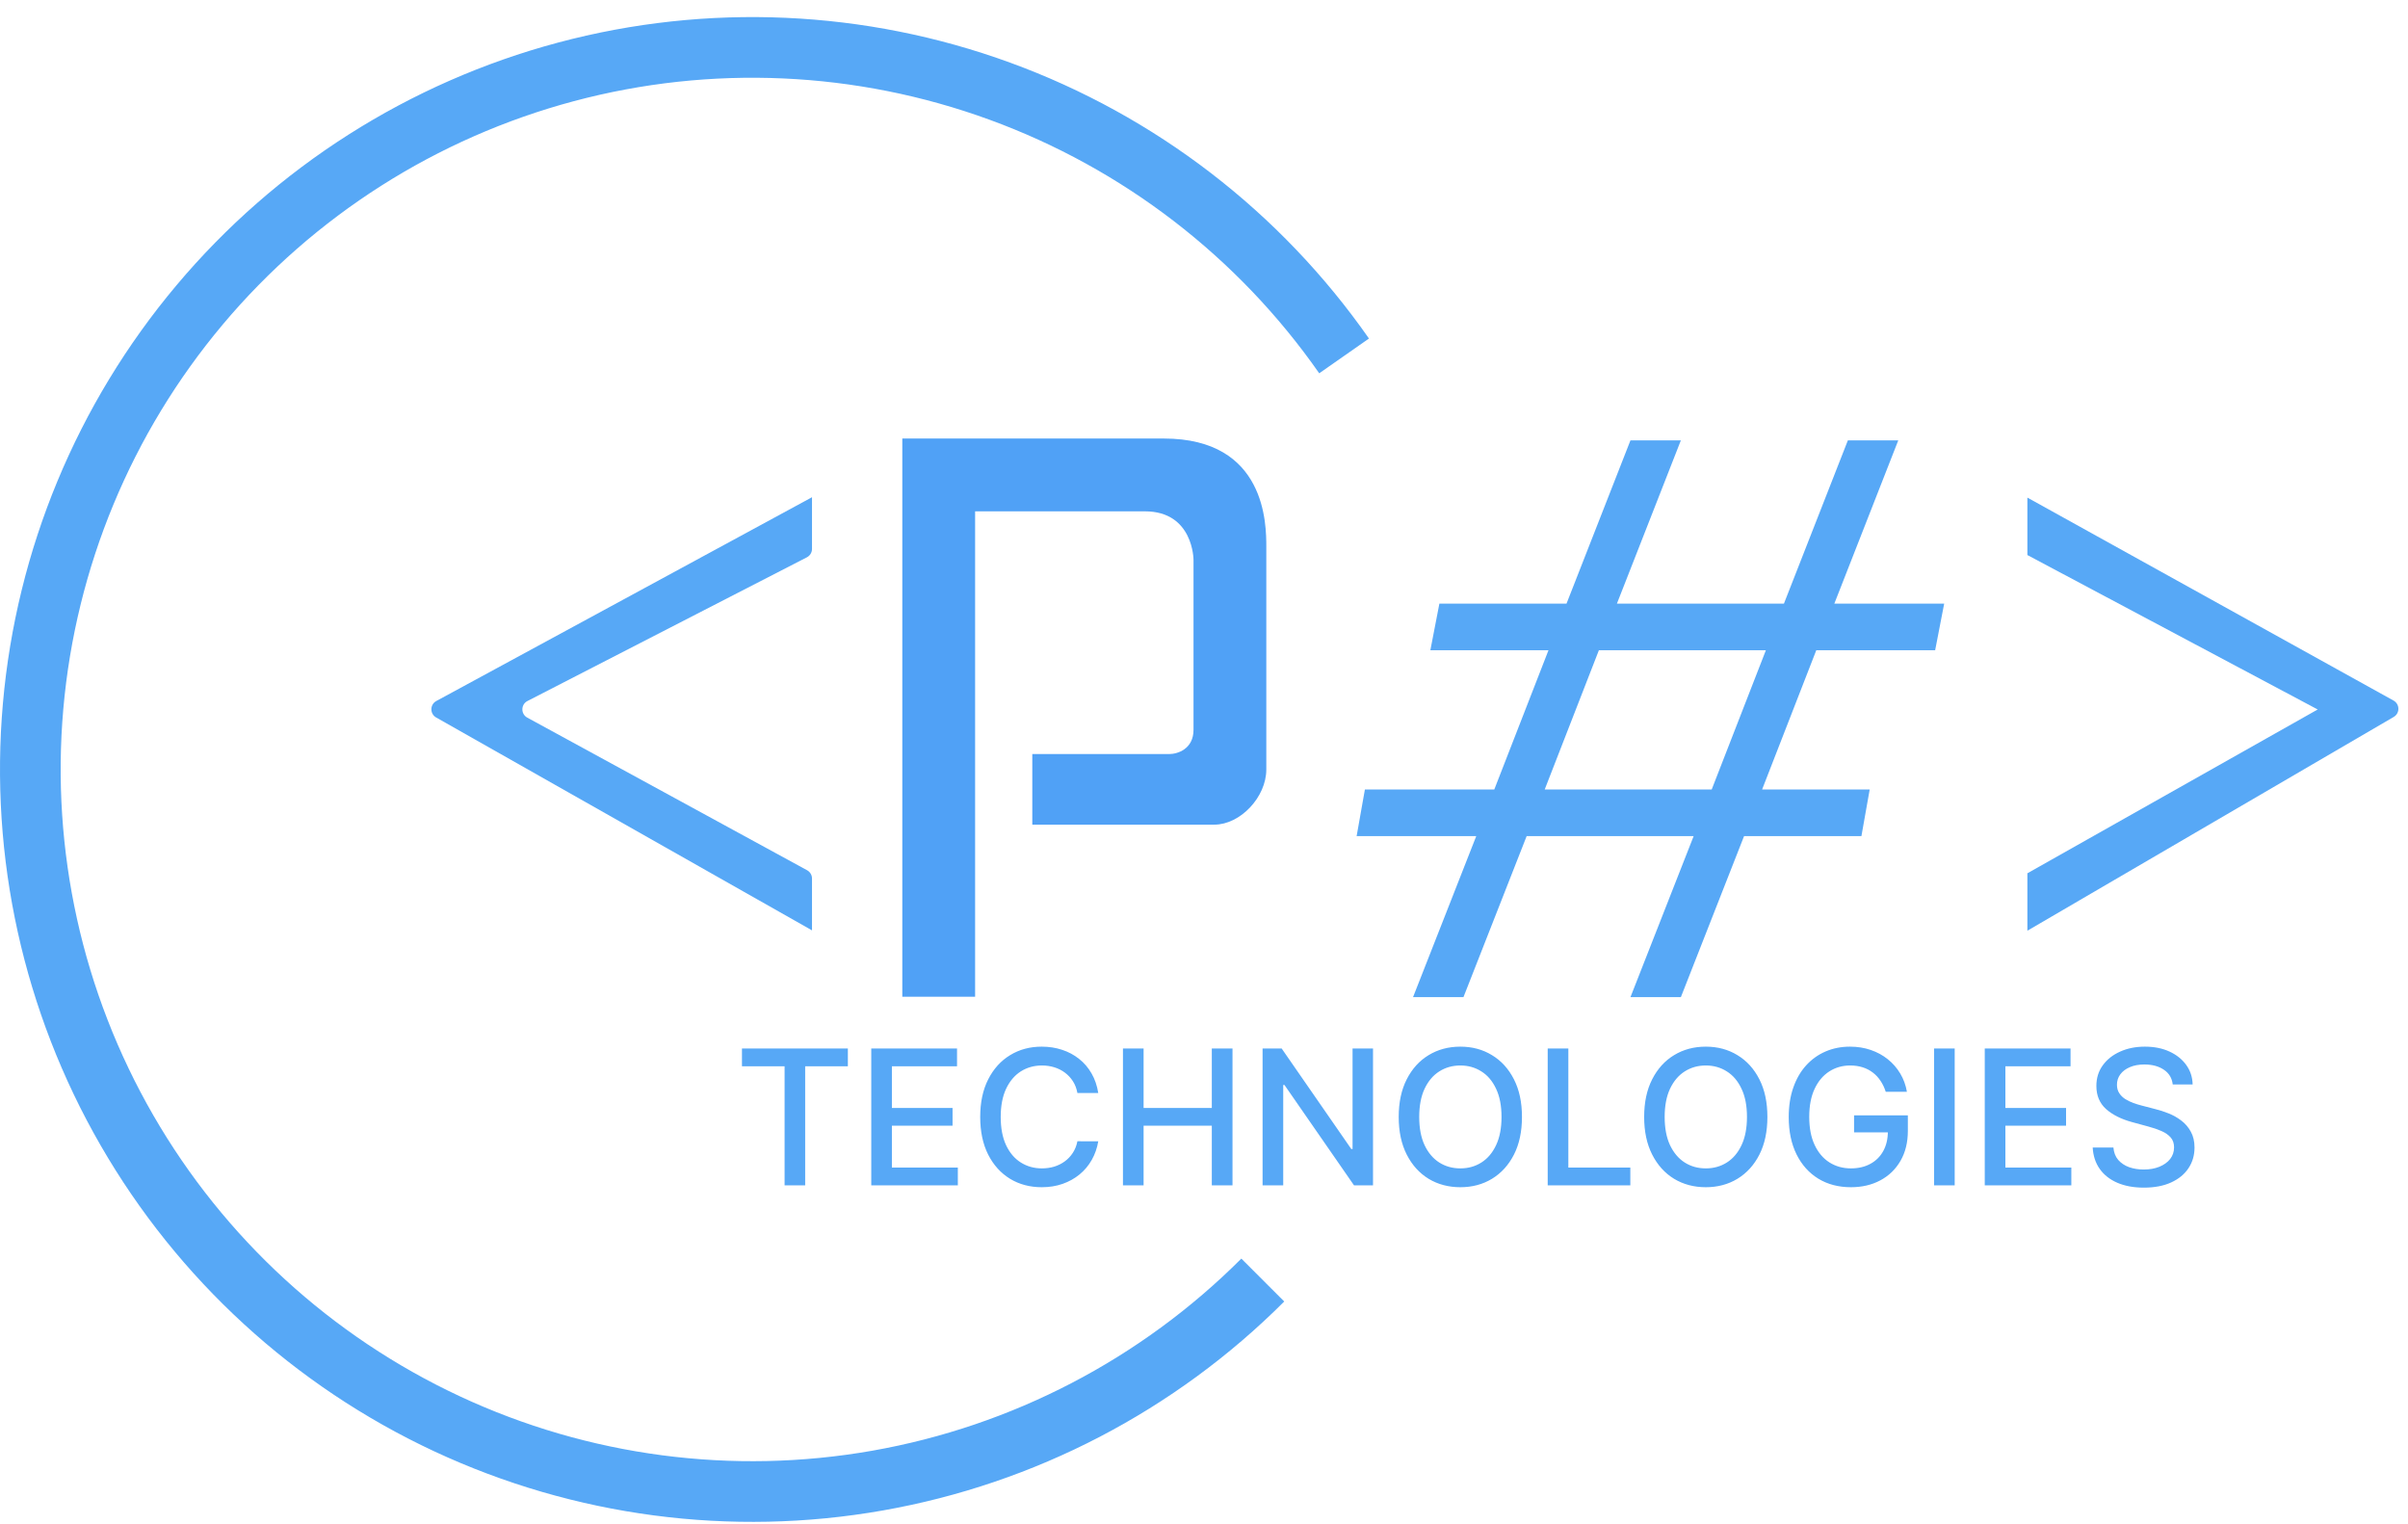 <svg xmlns="http://www.w3.org/2000/svg" width="128" height="81" viewBox="0 0 128 81" fill="none">
<path fill-rule="evenodd" clip-rule="evenodd" d="M52.593 6.361C45.504 3.773 37.791 3.43 30.5 5.378C23.21 7.326 16.695 11.47 11.841 17.247C6.987 23.025 4.028 30.157 3.366 37.674C2.705 45.191 4.373 52.73 8.144 59.267C11.914 65.803 17.605 71.021 24.444 74.212C31.282 77.403 38.937 78.412 46.368 77.103C53.8 75.793 60.649 72.229 65.985 66.893L68.265 69.173C62.461 74.977 55.012 78.855 46.928 80.279C38.844 81.703 30.518 80.605 23.08 77.135C15.642 73.664 9.451 67.988 5.35 60.878C1.249 53.768 -0.566 45.568 0.154 37.391C0.873 29.215 4.092 21.458 9.372 15.173C14.652 8.888 21.738 4.381 29.668 2.262C37.598 0.144 45.988 0.517 53.699 3.331C61.41 6.145 68.067 11.264 72.769 17.992L70.125 19.84C65.803 13.654 59.682 8.948 52.593 6.361Z" fill="#57A8F6"/>
<path d="M23.184 38.133C22.843 37.94 22.847 37.446 23.192 37.258L43.163 26.427V29.175C43.163 29.362 43.058 29.534 42.892 29.62L28.039 37.257C27.682 37.44 27.676 37.948 28.028 38.141L42.902 46.252C43.063 46.34 43.163 46.508 43.163 46.691V49.447L23.184 38.133Z" fill="#57A8F6"/>
<path d="M127.231 37.234C127.57 37.422 127.576 37.908 127.241 38.104L107.768 49.466V46.414L123.2 37.708L107.768 29.5V26.447L127.231 37.234Z" fill="#57A8F6"/>
<path d="M96.546 34.561L93.667 41.959H99.386L98.946 44.438H92.708L89.349 52.996H86.669L90.028 44.438H81.151L77.792 52.996H75.112L78.472 44.438H72.113L72.553 41.959H79.431L82.311 34.561H76.032L76.512 32.082H83.27L86.669 23.404H89.349L85.949 32.082H94.827L98.226 23.404H100.905L97.506 32.082H103.345L102.865 34.561H96.546ZM93.867 34.561H84.99L82.111 41.959H90.988L93.867 34.561Z" fill="#57A8F6"/>
<path d="M47.963 52.976V23.307H61.861C67.312 23.307 67.312 27.894 67.312 29.066V40.897C67.312 42.363 65.93 43.829 64.548 43.829H54.873V40.077H60.218H62.153C62.583 40.077 63.443 39.819 63.443 38.787V37.497V29.757C63.443 29.757 63.443 27.177 60.862 27.177H51.833V52.976H47.963Z" fill="#50A1F6"/>
<path d="M39.44 56.672V55.727H45.069V56.672H42.8V63H41.706V56.672H39.44ZM46.313 63V55.727H50.872V56.672H47.41V58.888H50.634V59.829H47.41V62.055H50.915V63H46.313ZM58.379 58.092H57.271C57.228 57.856 57.149 57.647 57.033 57.467C56.917 57.287 56.775 57.135 56.606 57.009C56.438 56.884 56.25 56.789 56.042 56.725C55.836 56.661 55.617 56.629 55.385 56.629C54.966 56.629 54.591 56.735 54.259 56.945C53.93 57.156 53.67 57.465 53.478 57.872C53.289 58.279 53.194 58.776 53.194 59.364C53.194 59.956 53.289 60.455 53.478 60.862C53.67 61.269 53.931 61.577 54.263 61.785C54.594 61.994 54.967 62.098 55.381 62.098C55.611 62.098 55.829 62.067 56.035 62.006C56.243 61.942 56.431 61.848 56.599 61.725C56.767 61.602 56.91 61.452 57.026 61.274C57.144 61.094 57.226 60.888 57.271 60.656L58.379 60.66C58.319 61.017 58.205 61.346 58.034 61.647C57.866 61.945 57.649 62.203 57.384 62.421C57.121 62.637 56.821 62.803 56.482 62.922C56.144 63.04 55.774 63.099 55.374 63.099C54.745 63.099 54.184 62.95 53.691 62.652C53.199 62.351 52.81 61.922 52.526 61.363C52.245 60.804 52.104 60.138 52.104 59.364C52.104 58.587 52.246 57.921 52.53 57.364C52.814 56.806 53.202 56.377 53.695 56.079C54.187 55.778 54.747 55.628 55.374 55.628C55.76 55.628 56.12 55.684 56.454 55.795C56.79 55.904 57.092 56.065 57.359 56.278C57.627 56.488 57.848 56.746 58.023 57.052C58.199 57.355 58.317 57.702 58.379 58.092ZM59.692 63V55.727H60.789V58.888H64.415V55.727H65.515V63H64.415V59.829H60.789V63H59.692ZM72.984 55.727V63H71.975L68.278 57.666H68.211V63H67.114V55.727H68.129L71.829 61.068H71.897V55.727H72.984ZM80.902 59.364C80.902 60.14 80.76 60.808 80.475 61.367C80.191 61.923 79.802 62.351 79.307 62.652C78.815 62.95 78.255 63.099 77.627 63.099C76.998 63.099 76.436 62.95 75.941 62.652C75.448 62.351 75.06 61.922 74.776 61.363C74.492 60.804 74.35 60.138 74.35 59.364C74.35 58.587 74.492 57.921 74.776 57.364C75.06 56.806 75.448 56.377 75.941 56.079C76.436 55.778 76.998 55.628 77.627 55.628C78.255 55.628 78.815 55.778 79.307 56.079C79.802 56.377 80.191 56.806 80.475 57.364C80.76 57.921 80.902 58.587 80.902 59.364ZM79.815 59.364C79.815 58.772 79.719 58.273 79.527 57.869C79.338 57.461 79.078 57.154 78.746 56.945C78.417 56.735 78.044 56.629 77.627 56.629C77.209 56.629 76.834 56.735 76.505 56.945C76.176 57.154 75.916 57.461 75.724 57.869C75.535 58.273 75.44 58.772 75.44 59.364C75.44 59.956 75.535 60.455 75.724 60.862C75.916 61.267 76.176 61.575 76.505 61.785C76.834 61.994 77.209 62.098 77.627 62.098C78.044 62.098 78.417 61.994 78.746 61.785C79.078 61.575 79.338 61.267 79.527 60.862C79.719 60.455 79.815 59.956 79.815 59.364ZM82.27 63V55.727H83.367V62.055H86.662V63H82.27ZM93.948 59.364C93.948 60.14 93.806 60.808 93.522 61.367C93.238 61.923 92.849 62.351 92.354 62.652C91.862 62.95 91.302 63.099 90.674 63.099C90.045 63.099 89.482 62.95 88.988 62.652C88.495 62.351 88.107 61.922 87.823 61.363C87.539 60.804 87.397 60.138 87.397 59.364C87.397 58.587 87.539 57.921 87.823 57.364C88.107 56.806 88.495 56.377 88.988 56.079C89.482 55.778 90.045 55.628 90.674 55.628C91.302 55.628 91.862 55.778 92.354 56.079C92.849 56.377 93.238 56.806 93.522 57.364C93.806 57.921 93.948 58.587 93.948 59.364ZM92.862 59.364C92.862 58.772 92.766 58.273 92.574 57.869C92.385 57.461 92.124 57.154 91.793 56.945C91.464 56.735 91.091 56.629 90.674 56.629C90.255 56.629 89.881 56.735 89.552 56.945C89.223 57.154 88.963 57.461 88.771 57.869C88.582 58.273 88.487 58.772 88.487 59.364C88.487 59.956 88.582 60.455 88.771 60.862C88.963 61.267 89.223 61.575 89.552 61.785C89.881 61.994 90.255 62.098 90.674 62.098C91.091 62.098 91.464 61.994 91.793 61.785C92.124 61.575 92.385 61.267 92.574 60.862C92.766 60.455 92.862 59.956 92.862 59.364ZM100.238 58.025C100.17 57.809 100.077 57.617 99.962 57.446C99.848 57.273 99.712 57.126 99.553 57.006C99.394 56.883 99.213 56.789 99.01 56.725C98.808 56.661 98.587 56.629 98.346 56.629C97.936 56.629 97.567 56.735 97.238 56.945C96.909 57.156 96.648 57.465 96.457 57.872C96.267 58.277 96.172 58.773 96.172 59.36C96.172 59.95 96.268 60.448 96.46 60.855C96.652 61.262 96.915 61.571 97.248 61.782C97.582 61.993 97.962 62.098 98.388 62.098C98.784 62.098 99.128 62.017 99.422 61.856C99.718 61.696 99.946 61.468 100.107 61.175C100.27 60.879 100.352 60.531 100.352 60.131L100.636 60.184H98.555V59.278H101.414V60.106C101.414 60.717 101.284 61.247 101.023 61.697C100.765 62.144 100.408 62.49 99.951 62.734C99.496 62.977 98.975 63.099 98.388 63.099C97.73 63.099 97.153 62.948 96.655 62.645C96.161 62.342 95.775 61.912 95.498 61.356C95.221 60.797 95.082 60.134 95.082 59.367C95.082 58.787 95.163 58.266 95.324 57.805C95.485 57.343 95.711 56.951 96.002 56.629C96.296 56.305 96.64 56.057 97.035 55.887C97.433 55.714 97.868 55.628 98.339 55.628C98.732 55.628 99.097 55.686 99.436 55.802C99.777 55.918 100.08 56.082 100.345 56.295C100.613 56.508 100.834 56.762 101.009 57.055C101.184 57.347 101.303 57.67 101.364 58.025H100.238ZM103.904 55.727V63H102.807V55.727H103.904ZM105.502 63V55.727H110.062V56.672H106.599V58.888H109.824V59.829H106.599V62.055H110.104V63H105.502ZM115.494 57.638C115.456 57.302 115.3 57.041 115.025 56.856C114.751 56.669 114.405 56.576 113.988 56.576C113.69 56.576 113.432 56.623 113.214 56.718C112.997 56.81 112.827 56.938 112.706 57.102C112.588 57.263 112.529 57.446 112.529 57.652C112.529 57.825 112.569 57.974 112.65 58.099C112.733 58.225 112.84 58.33 112.973 58.416C113.108 58.498 113.252 58.568 113.406 58.625C113.56 58.679 113.708 58.724 113.85 58.76L114.56 58.945C114.792 59.001 115.03 59.078 115.274 59.175C115.518 59.273 115.744 59.4 115.952 59.559C116.161 59.718 116.329 59.914 116.456 60.148C116.587 60.383 116.652 60.663 116.652 60.99C116.652 61.402 116.545 61.768 116.332 62.087C116.122 62.407 115.815 62.659 115.412 62.844C115.012 63.028 114.528 63.121 113.96 63.121C113.416 63.121 112.944 63.034 112.547 62.861C112.149 62.689 111.838 62.444 111.613 62.126C111.388 61.807 111.264 61.428 111.24 60.99H112.341C112.362 61.253 112.447 61.472 112.596 61.647C112.748 61.82 112.941 61.949 113.175 62.034C113.412 62.117 113.671 62.158 113.953 62.158C114.263 62.158 114.539 62.11 114.78 62.013C115.024 61.913 115.216 61.776 115.356 61.601C115.495 61.423 115.565 61.216 115.565 60.979C115.565 60.764 115.504 60.588 115.381 60.45C115.26 60.313 115.095 60.199 114.887 60.109C114.681 60.019 114.448 59.94 114.187 59.871L113.328 59.637C112.746 59.478 112.284 59.245 111.943 58.938C111.604 58.63 111.435 58.222 111.435 57.716C111.435 57.297 111.549 56.931 111.776 56.619C112.003 56.306 112.311 56.063 112.699 55.891C113.088 55.715 113.526 55.628 114.013 55.628C114.506 55.628 114.94 55.714 115.317 55.887C115.695 56.06 115.994 56.298 116.211 56.601C116.429 56.901 116.543 57.247 116.552 57.638H115.494Z" fill="#57A8F6"/>
</svg>
